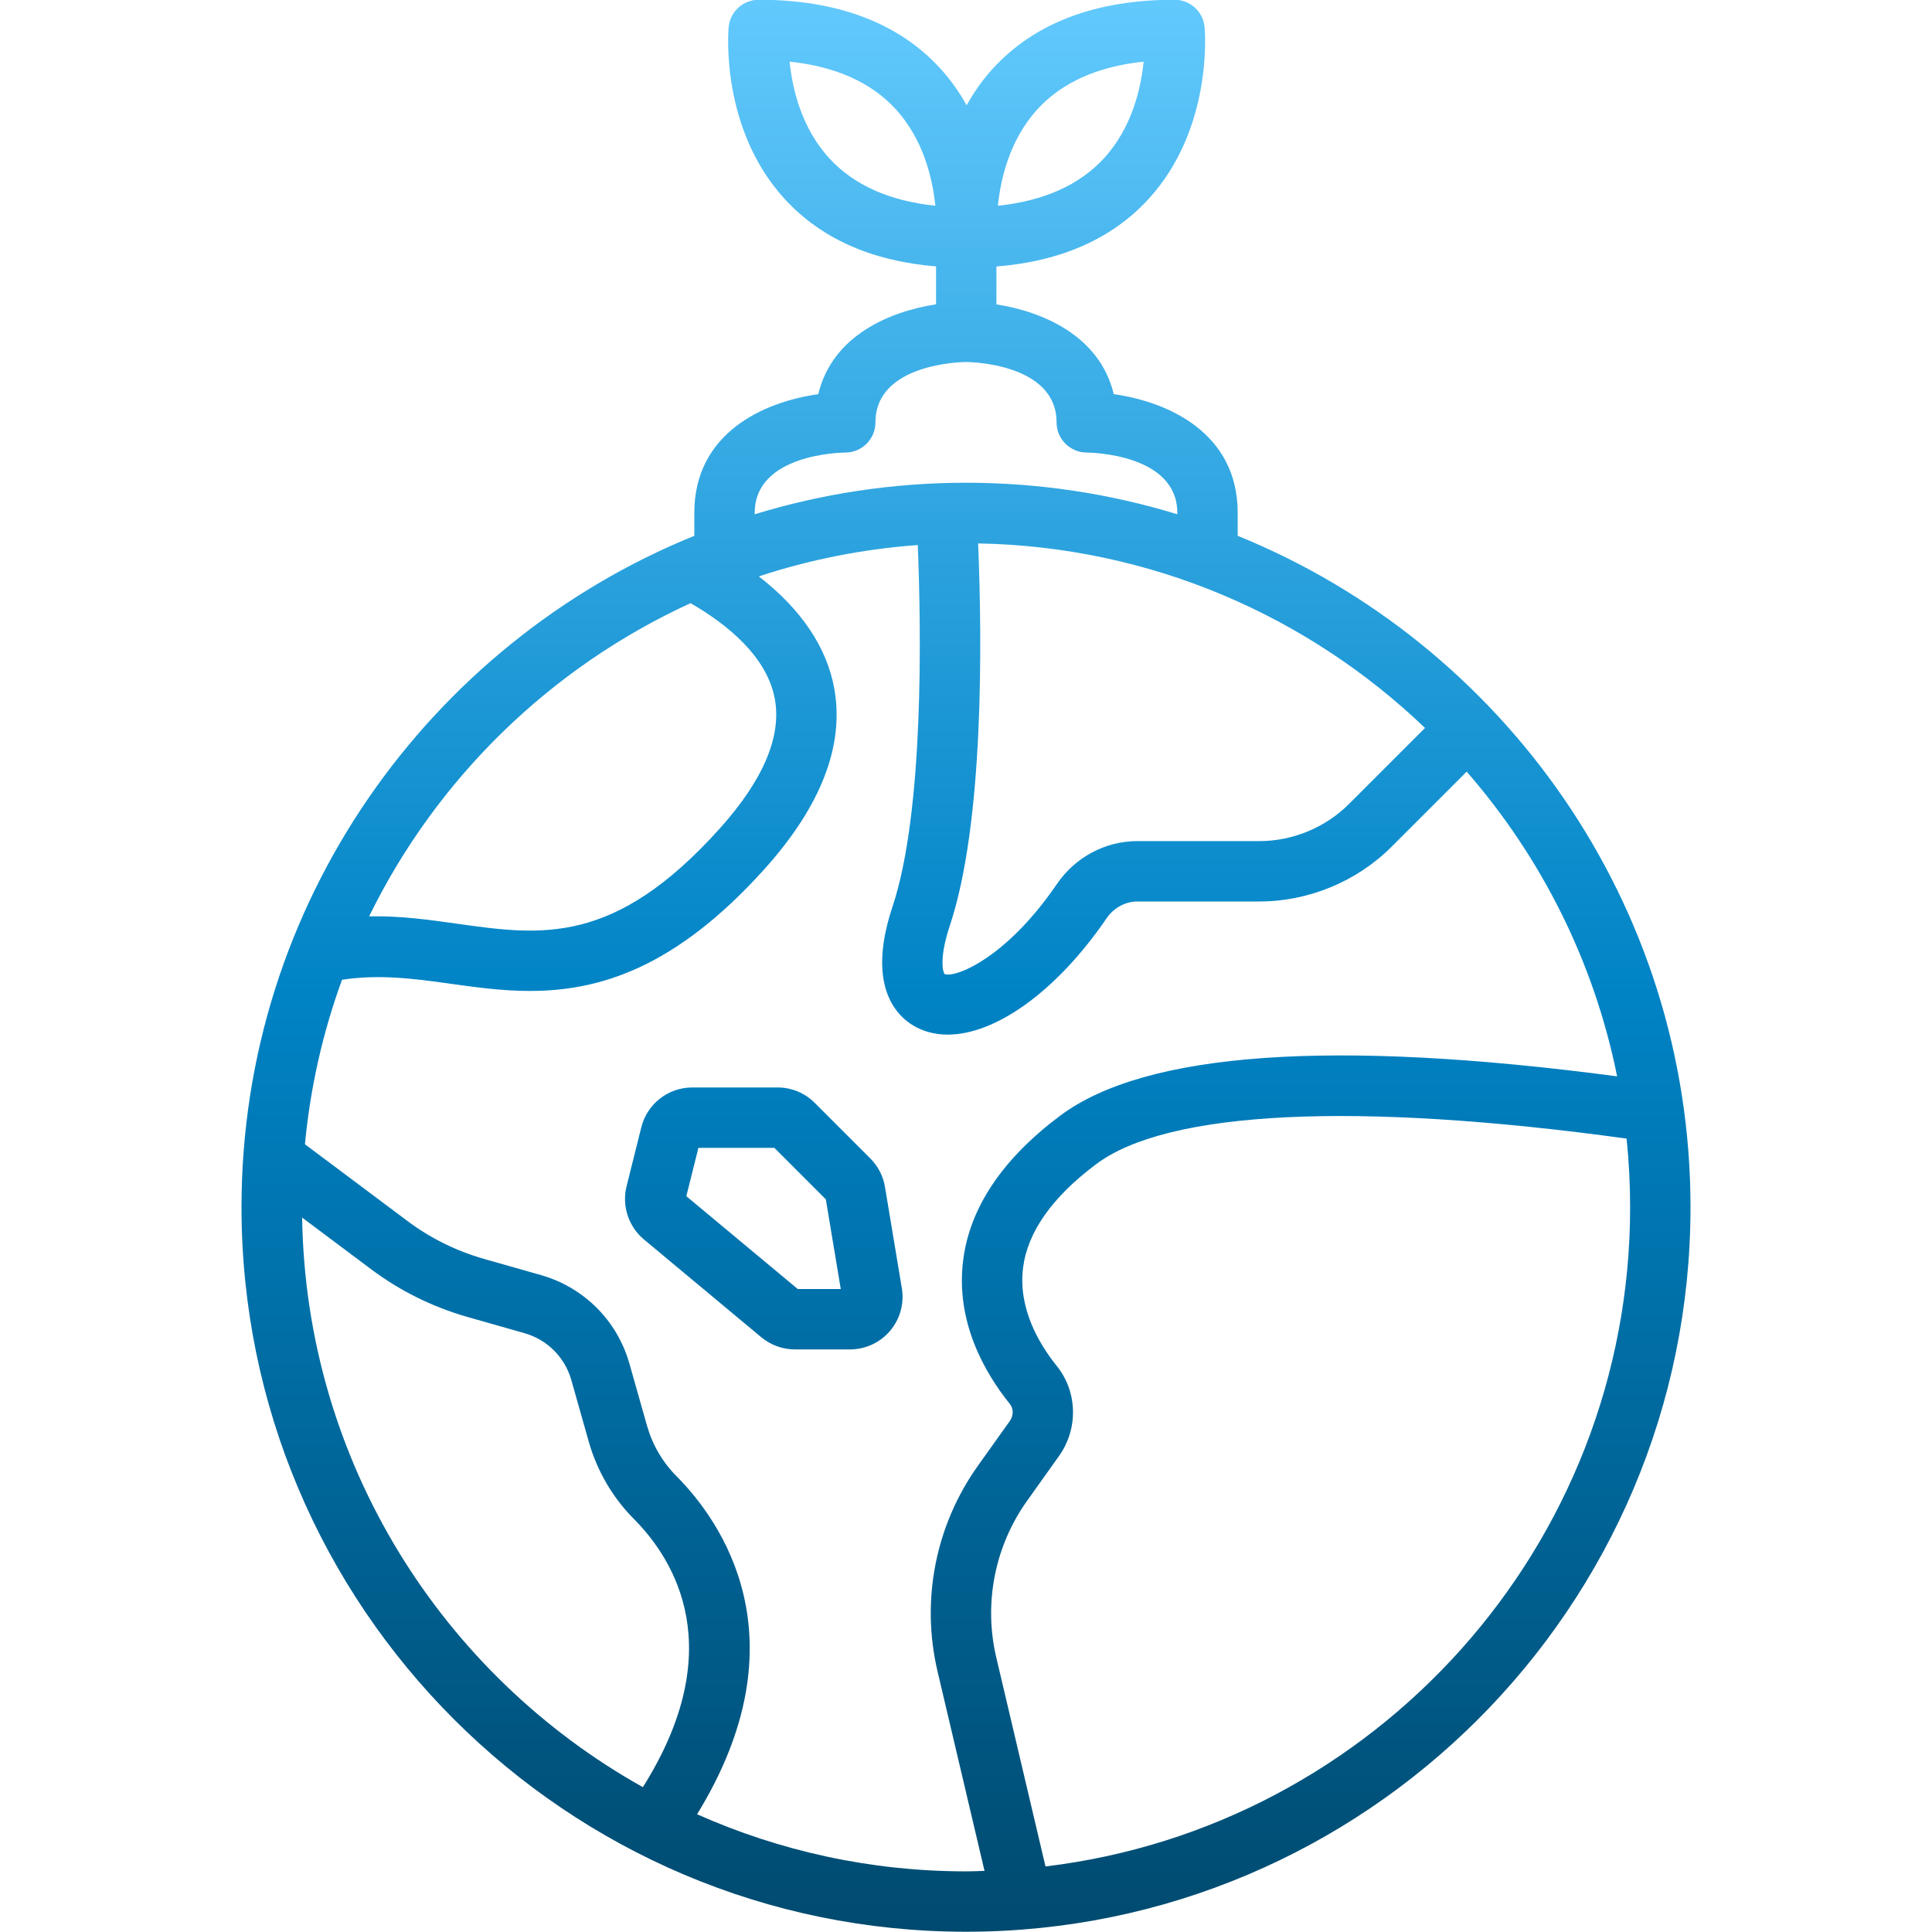 <svg xmlns="http://www.w3.org/2000/svg" viewBox="0 0 512 512" id="Environment"><linearGradient id="a" x1="256.001" x2="256.001" y1="-10.851" y2="519.918" gradientUnits="userSpaceOnUse"><stop offset="0" stop-color="#66ccff" class="stopColorbae385 svgShape"></stop><stop offset=".517" stop-color="#0083c5" class="stopColor6fc500 svgShape"></stop><stop offset="1" stop-color="#00486c" class="stopColor006c00 svgShape"></stop></linearGradient><path fill="url(#a)" d="M256.001,511.932c105.867,0,192-86.133,192-192c0-80.411-49.713-149.394-120-177.939v-6.061 c0-21.402-18.703-29.488-32.848-31.477c-3.712-15.505-18.867-21.884-31.09-23.793v-10.04c17.161-1.37,30.719-7.384,40.363-17.944 c17.031-18.648,14.906-44.383,14.809-45.469c-0.375-4.121-3.832-7.277-7.969-7.277c-20.895,0-37.098,6.141-48.16,18.254 c-2.821,3.089-5.075,6.378-6.941,9.712c-1.866-3.334-4.12-6.623-6.941-9.712c-11.062-12.113-27.266-18.254-48.16-18.254 c-4.137,0-7.594,3.156-7.969,7.277c-0.098,1.086-2.223,26.82,14.809,45.469c9.605,10.518,23.098,16.518,40.16,17.92v10.045 c-12.244,1.883-27.49,8.253-31.215,23.812c-14.145,1.988-32.848,10.074-32.848,31.477v6.061c-70.287,28.546-120,97.528-120,177.939 C64.001,425.799,150.133,511.932,256.001,511.932z M80.07,322.673l18.29,13.692c7.613,5.707,16.172,9.953,25.469,12.629l15.211,4.32 c5.996,1.738,10.613,6.355,12.336,12.305l4.695,16.586c2.219,7.727,6.371,14.789,11.98,20.398 c10.999,11.11,25.179,34.726,2.315,71.013C117.261,443.907,81.069,387.495,80.07,322.673z M184.734,480.8 c28.607-46.583,6.218-77.809-5.343-89.481c-3.777-3.777-6.445-8.328-7.93-13.5l-4.703-16.605 c-3.27-11.293-11.969-19.992-23.309-23.277l-15.223-4.324c-7.395-2.129-14.215-5.508-20.273-10.055L80.813,303.24 c1.434-15.164,4.777-29.78,9.825-43.586c9.496-1.487,18.68-0.368,28.319,0.988c6.859,0.965,13.988,1.969,21.484,1.969 c18.121,0,38.379-5.863,62.152-32.301c14.984-16.664,21.211-32.754,18.504-47.82c-1.979-11.005-8.845-21.097-20.005-29.742 c13.41-4.416,27.522-7.249,42.128-8.303c0.922,22.928,1.642,70.766-6.682,95.791c-7.465,22.359,2.105,29.922,6.566,32.133 c2.461,1.223,5.168,1.812,8.055,1.812c12.75,0,28.914-11.52,42.133-30.875c1.855-2.719,4.965-4.406,8.113-4.406h32.348 c13.043,0,25.812-5.289,35.039-14.512l19.893-19.893c19.696,22.61,33.744,50.254,39.864,80.75 c-75.369-9.982-125.068-6.483-147.675,10.483c-15.25,11.438-23.875,24.312-25.629,38.266c-2.039,16.211,5.605,29.656,12.379,38.082 c1,1.242,0.996,3.09-0.004,4.492l-8.395,11.777c-11.297,15.801-15.223,35.691-10.773,54.562l12.456,52.899 c-1.635,0.045-3.263,0.125-4.909,0.125C230.64,495.932,206.538,490.497,184.734,480.8z M251.719,245.295 c9.019-27.108,8.571-75.04,7.499-101.282c45.885,0.83,87.516,19.291,118.423,48.902l-20.16,20.157 c-6.246,6.246-14.895,9.828-23.727,9.828h-32.348c-8.484,0-16.457,4.254-21.324,11.383c-13.785,20.191-27.402,25-29.777,23.824 C249.872,257.592,248.848,253.904,251.719,245.295z M277.065,494.627l-13.041-55.387c-3.391-14.383-0.395-29.543,8.227-41.598 l8.398-11.785c5.145-7.211,4.914-17-0.555-23.805c-4.832-6.012-10.312-15.414-8.973-26.062c1.191-9.488,7.703-18.727,19.355-27.465 c19.055-14.279,68.893-16.637,140.584-6.789c0.617,5.983,0.939,12.052,0.939,18.195C432.001,409.846,364.21,484.179,277.065,494.627 z M275.008,28.877c6.508-7.07,15.93-11.273,28.07-12.539c-0.711,7.035-3.09,17.531-10.555,25.648 c-6.508,7.07-15.93,11.273-28.07,12.539C265.165,47.49,267.544,36.994,275.008,28.877z M219.805,41.986 c-7.469-8.117-9.844-18.621-10.555-25.648c12.141,1.266,21.562,5.469,28.07,12.539c7.465,8.117,9.844,18.613,10.555,25.648 C235.735,53.26,226.313,49.057,219.805,41.986z M200.001,135.932c0-15.668,23.043-15.992,24-16c4.418,0,8-3.582,8-8 c0-15.668,23.043-15.992,23.977-16c0.98,0.008,24.023,0.332,24.023,16c0,4.398,3.578,7.973,7.977,8 c0.98,0.008,24.023,0.332,24.023,16v0.353c-17.726-5.417-36.524-8.353-56-8.353s-38.274,2.937-56,8.353V135.932z M183.006,159.846 c9.715,5.608,20.307,14.146,22.346,25.477c1.789,9.953-3.145,21.488-14.656,34.293c-27.898,31.035-47.18,28.336-69.512,25.184 c-7.531-1.056-15.227-2.132-23.364-1.956C115.713,206.276,145.925,176.822,183.006,159.846z"></path><linearGradient id="b" x1="202.412" x2="202.412" y1="-10.851" y2="519.918" gradientUnits="userSpaceOnUse"><stop offset="0" stop-color="#66ccff" class="stopColorbae385 svgShape"></stop><stop offset=".517" stop-color="#0083c5" class="stopColor6fc500 svgShape"></stop><stop offset="1" stop-color="#00486c" class="stopColor006c00 svgShape"></stop></linearGradient><path fill="url(#b)" d="M234.528,314.561c-0.477-2.879-1.824-5.496-3.895-7.566l-14.723-14.723 c-2.633-2.633-6.129-4.082-9.852-4.082h-22.586c-6.406,0-11.965,4.34-13.52,10.559l-3.902,15.621 c-1.297,5.152,0.504,10.684,4.594,14.094l31.094,25.91c2.5,2.086,5.668,3.234,8.926,3.234h14.586c4.105,0,7.984-1.797,10.641-4.934 c2.648-3.133,3.781-7.25,3.105-11.293L234.528,314.561z M211.415,341.607l-29.531-24.605l3.203-12.812h20.117l13.652,13.652 l3.957,23.766H211.415z"></path></svg>